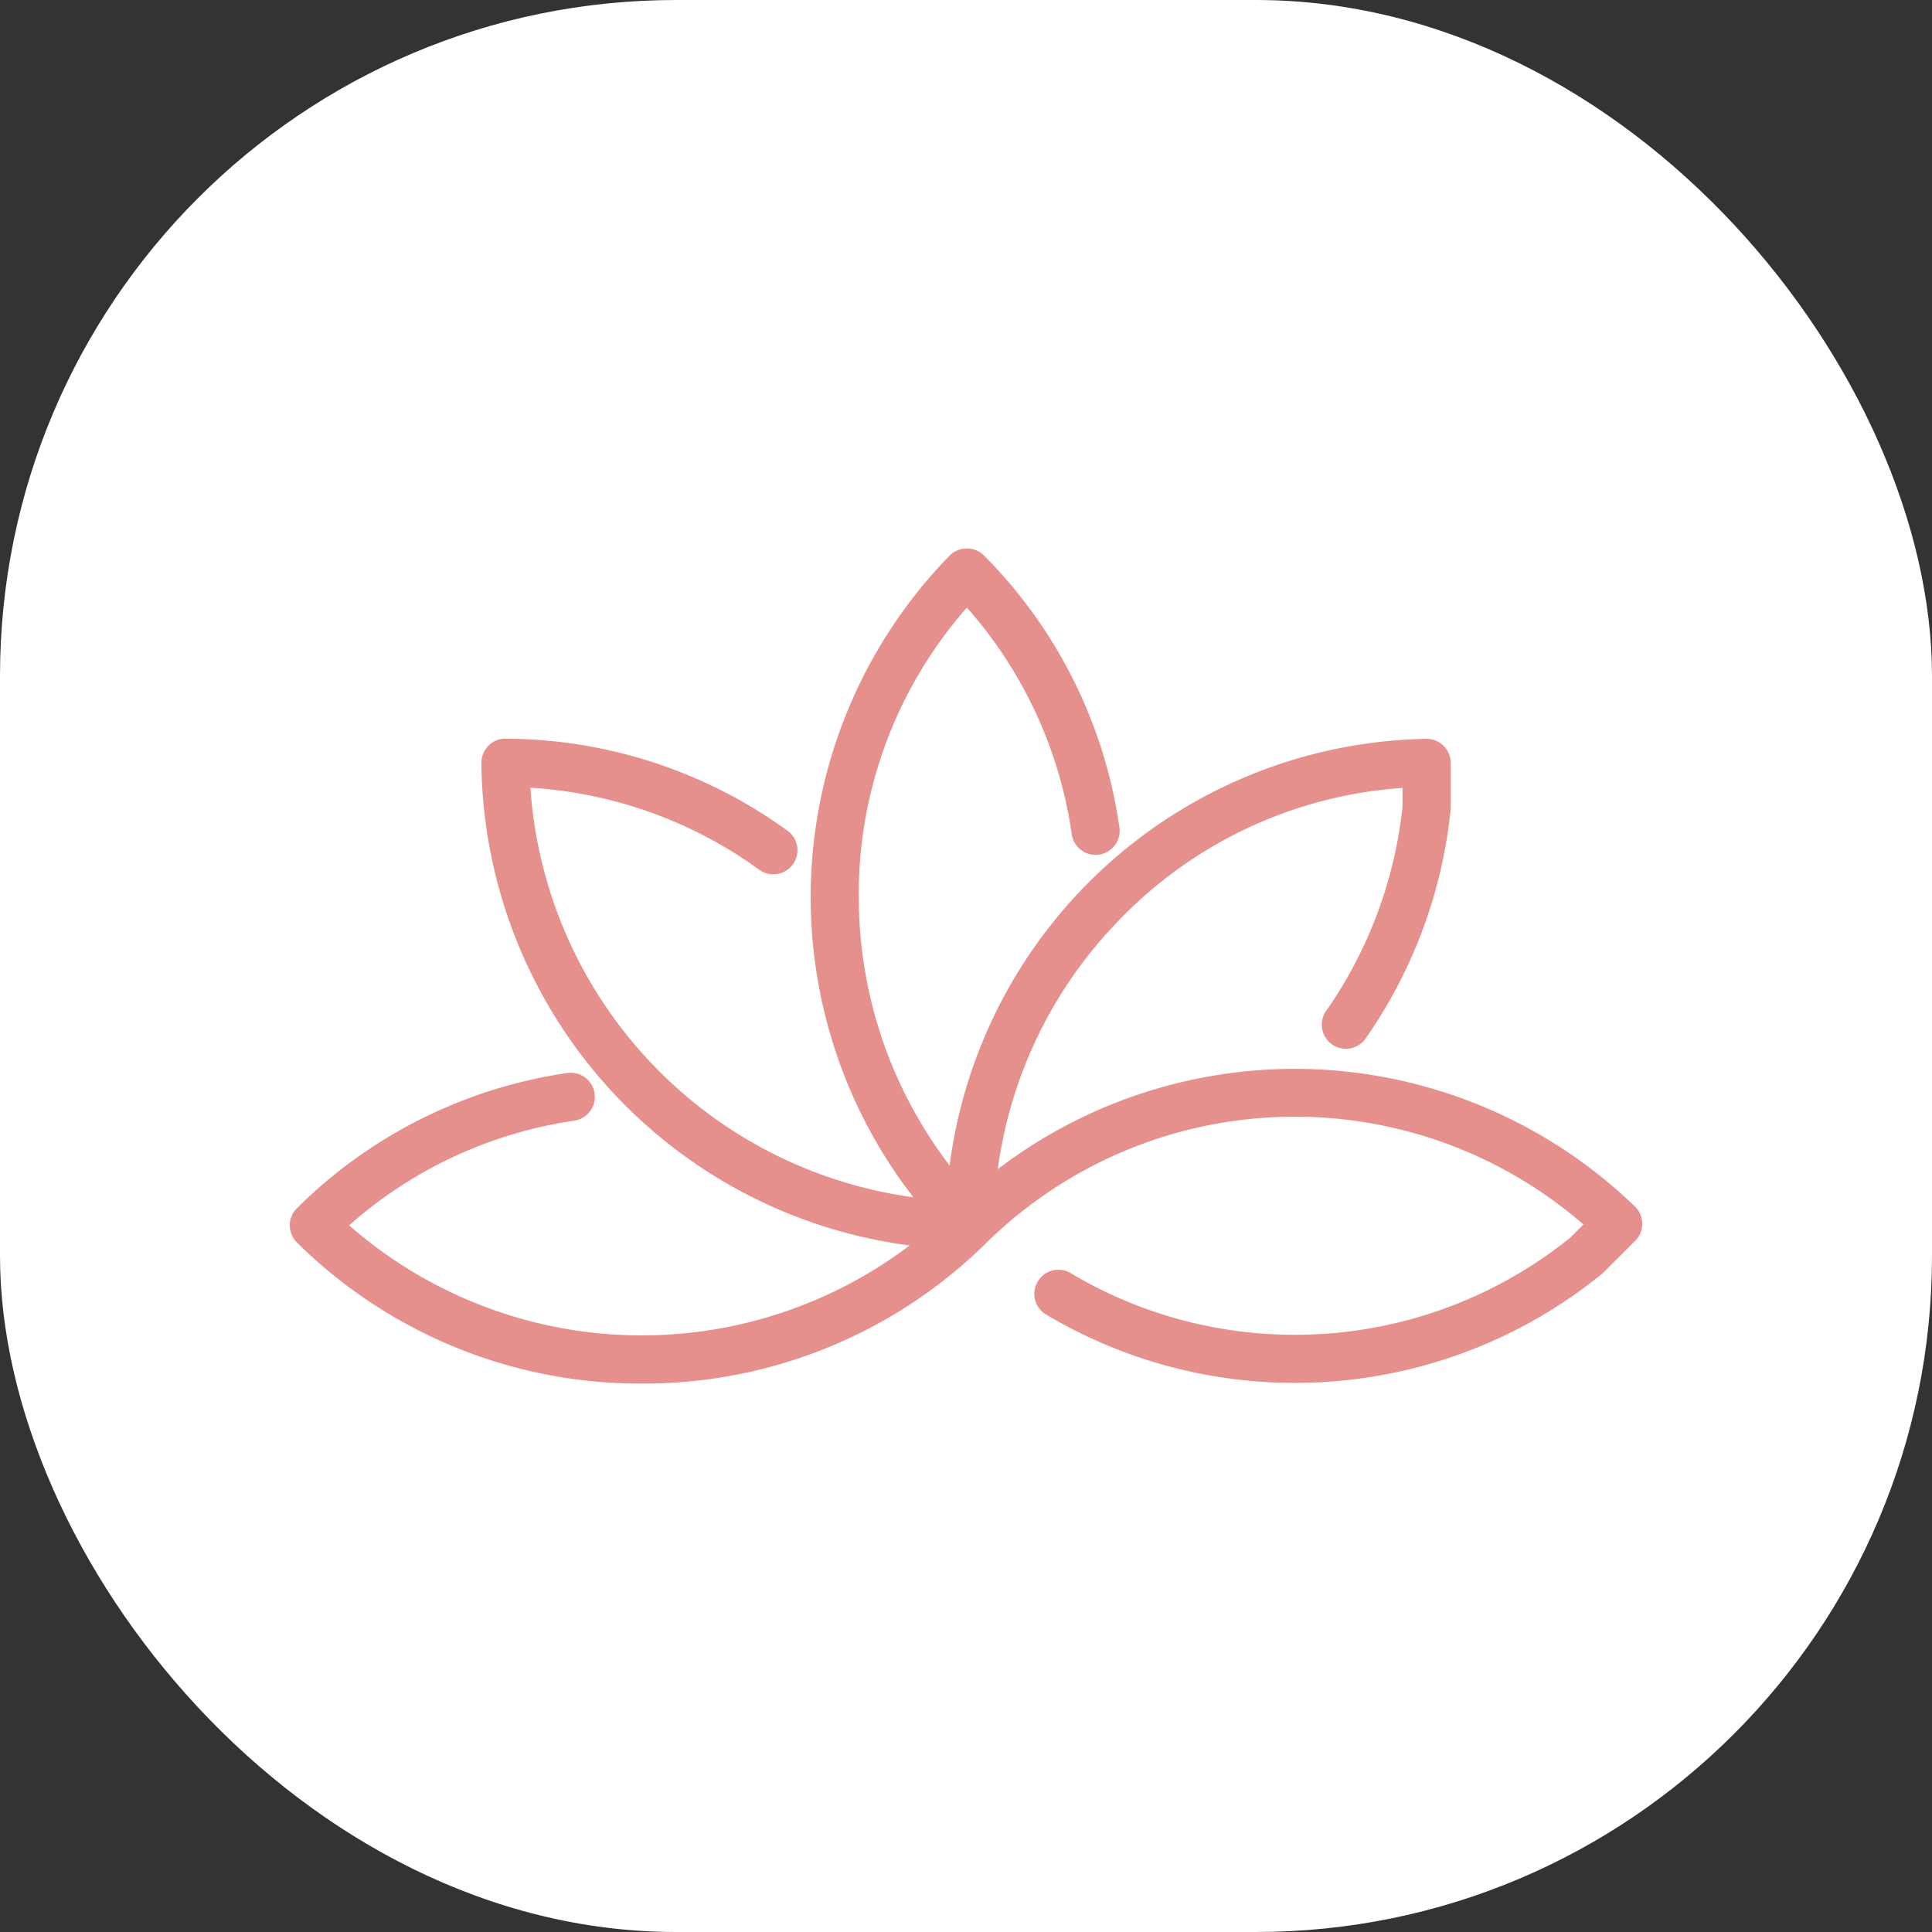 <svg xmlns="http://www.w3.org/2000/svg" version="1.1" xmlns:xlink="http://www.w3.org/1999/xlink" xmlns:svgjs="http://svgjs.dev/svgjs" width="1000" height="1000"><rect width="100%" height="100%" fill="#333333" stroke="none"/><g clip-path="url(#SvgjsClipPath1007)"><rect width="1000" height="1000" fill="#ffffff"></rect><g transform="matrix(6.564,0,0,6.564,150,283.869)"><svg xmlns="http://www.w3.org/2000/svg" version="1.1" xmlns:xlink="http://www.w3.org/1999/xlink" xmlns:svgjs="http://svgjs.dev/svgjs" width="106.643" height="65.854"><svg xmlns="http://www.w3.org/2000/svg" width="106.643" height="65.854" viewBox="0 0 106.643 65.854">
    <path id="Path_24" data-name="Path 24" d="M.564,52.026A38.008,38.008,0,0,1,21.929,41.358a1.9,1.9,0,0,1,.548,3.759,34.242,34.242,0,0,0-17.8,8.259,35.013,35.013,0,0,0,44.2,1.587A38.779,38.779,0,0,1,15.107,16.915a1.911,1.911,0,0,1,.554-1.352,1.808,1.808,0,0,1,1.387-.558,38.048,38.048,0,0,1,22.236,7.282,1.9,1.9,0,0,1-2.232,3.074,34.282,34.282,0,0,0-18.08-6.492,34.985,34.985,0,0,0,30.2,32.295A38.611,38.611,0,0,1,52.038.552a1.929,1.929,0,0,1,2.7,0A38.006,38.006,0,0,1,65.406,21.915a1.9,1.9,0,1,1-3.757.55,34.259,34.259,0,0,0-8.258-17.8,34.247,34.247,0,0,0-8.518,23.4A34.851,34.851,0,0,0,52.03,48.662,38.6,38.6,0,0,1,89.615,15.014a1.9,1.9,0,0,1,1.927,1.9v3.525c0,.062,0,.125-.01.192a38.241,38.241,0,0,1-6.7,18.014,1.9,1.9,0,0,1-2.645.467,1.9,1.9,0,0,1-.467-2.645A34.443,34.443,0,0,0,87.744,20.34V18.885A34.242,34.242,0,0,0,65.27,29.44a34.748,34.748,0,0,0-9.441,19.507A38.592,38.592,0,0,1,106.075,51.9a1.888,1.888,0,0,1,.569,1.346,1.908,1.908,0,0,1-.557,1.353L103.6,57.083a1.861,1.861,0,0,1-.15.137A38.343,38.343,0,0,1,79.287,65.8h-.074a38.263,38.263,0,0,1-19.488-5.338A1.9,1.9,0,1,1,61.664,57.2a34.474,34.474,0,0,0,17.543,4.807h.1a34.541,34.541,0,0,0,21.673-7.67l1.029-1.028a34.714,34.714,0,0,0-47.049,1.415l-.007.006h0l-.011.011A38.394,38.394,0,0,1,27.766,65.854h0A38.42,38.42,0,0,1,.562,54.726a1.9,1.9,0,0,1,0-2.7" fill="#e5908d"></path>
</svg></svg></g></g><defs><clipPath id="SvgjsClipPath1007"><rect width="1000" height="1000" x="0" y="0" rx="350" ry="350"></rect></clipPath></defs></svg>